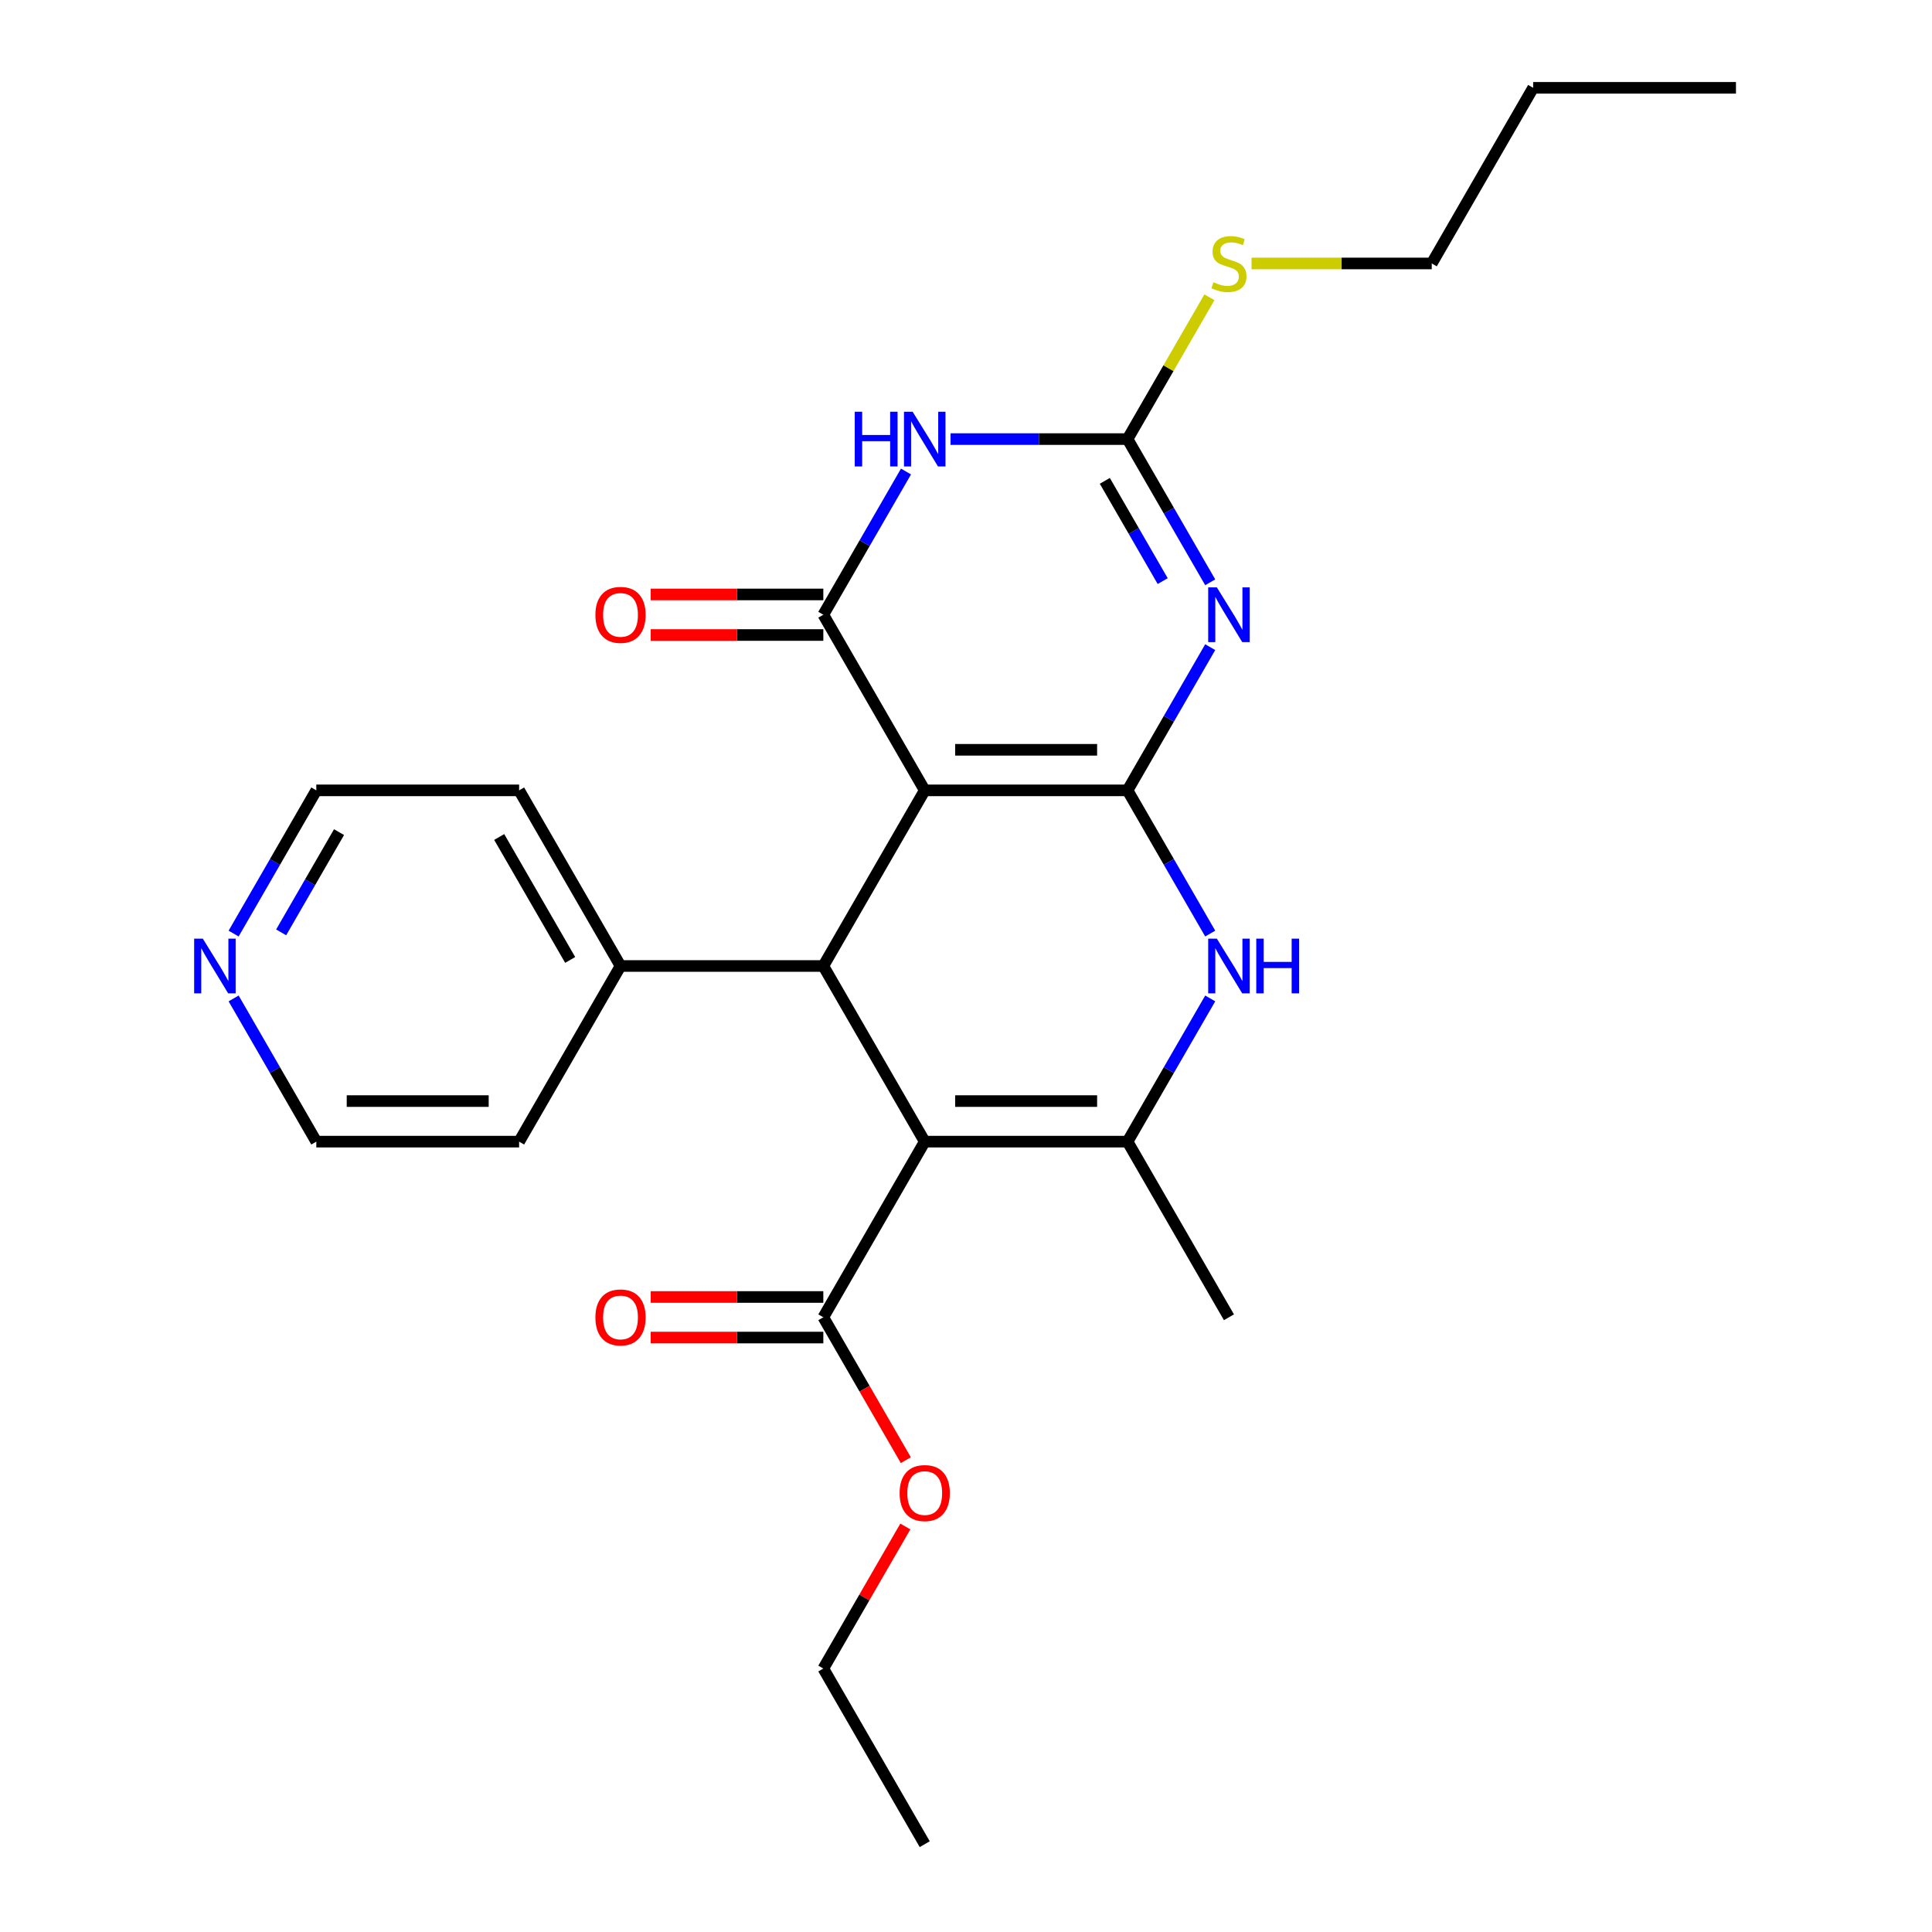 <?xml version='1.0' encoding='iso-8859-1'?>
<svg version='1.1' baseProfile='full'
              xmlns='http://www.w3.org/2000/svg'
                      xmlns:rdkit='http://www.rdkit.org/xml'
                      xmlns:xlink='http://www.w3.org/1999/xlink'
                  xml:space='preserve'
width='1000px' height='1000px' viewBox='0 0 1000 1000'>
<!-- END OF HEADER -->
<rect style='opacity:1.0;fill:#FFFFFF;stroke:none' width='1000' height='1000' x='0' y='0'> </rect>
<path class='bond-0' d='M 583.611,409.091 L 478.639,409.091' style='fill:none;fill-rule:evenodd;stroke:#000000;stroke-width:6px;stroke-linecap:butt;stroke-linejoin:miter;stroke-opacity:1' />
<path class='bond-0' d='M 567.865,388.096 L 494.385,388.096' style='fill:none;fill-rule:evenodd;stroke:#000000;stroke-width:6px;stroke-linecap:butt;stroke-linejoin:miter;stroke-opacity:1' />
<path class='bond-1' d='M 583.611,409.091 L 605.009,372.029' style='fill:none;fill-rule:evenodd;stroke:#000000;stroke-width:6px;stroke-linecap:butt;stroke-linejoin:miter;stroke-opacity:1' />
<path class='bond-1' d='M 605.009,372.029 L 626.407,334.966' style='fill:none;fill-rule:evenodd;stroke:#0000FF;stroke-width:6px;stroke-linecap:butt;stroke-linejoin:miter;stroke-opacity:1' />
<path class='bond-7' d='M 583.611,409.091 L 605.009,446.153' style='fill:none;fill-rule:evenodd;stroke:#000000;stroke-width:6px;stroke-linecap:butt;stroke-linejoin:miter;stroke-opacity:1' />
<path class='bond-7' d='M 605.009,446.153 L 626.407,483.216' style='fill:none;fill-rule:evenodd;stroke:#0000FF;stroke-width:6px;stroke-linecap:butt;stroke-linejoin:miter;stroke-opacity:1' />
<path class='bond-3' d='M 478.639,409.091 L 426.152,318.182' style='fill:none;fill-rule:evenodd;stroke:#000000;stroke-width:6px;stroke-linecap:butt;stroke-linejoin:miter;stroke-opacity:1' />
<path class='bond-5' d='M 478.639,409.091 L 426.152,500' style='fill:none;fill-rule:evenodd;stroke:#000000;stroke-width:6px;stroke-linecap:butt;stroke-linejoin:miter;stroke-opacity:1' />
<path class='bond-8' d='M 626.407,301.397 L 605.009,264.335' style='fill:none;fill-rule:evenodd;stroke:#0000FF;stroke-width:6px;stroke-linecap:butt;stroke-linejoin:miter;stroke-opacity:1' />
<path class='bond-8' d='M 605.009,264.335 L 583.611,227.273' style='fill:none;fill-rule:evenodd;stroke:#000000;stroke-width:6px;stroke-linecap:butt;stroke-linejoin:miter;stroke-opacity:1' />
<path class='bond-8' d='M 601.806,300.776 L 586.828,274.832' style='fill:none;fill-rule:evenodd;stroke:#0000FF;stroke-width:6px;stroke-linecap:butt;stroke-linejoin:miter;stroke-opacity:1' />
<path class='bond-8' d='M 586.828,274.832 L 571.849,248.889' style='fill:none;fill-rule:evenodd;stroke:#000000;stroke-width:6px;stroke-linecap:butt;stroke-linejoin:miter;stroke-opacity:1' />
<path class='bond-2' d='M 478.639,590.909 L 583.611,590.909' style='fill:none;fill-rule:evenodd;stroke:#000000;stroke-width:6px;stroke-linecap:butt;stroke-linejoin:miter;stroke-opacity:1' />
<path class='bond-2' d='M 494.385,569.915 L 567.865,569.915' style='fill:none;fill-rule:evenodd;stroke:#000000;stroke-width:6px;stroke-linecap:butt;stroke-linejoin:miter;stroke-opacity:1' />
<path class='bond-9' d='M 478.639,590.909 L 426.152,681.818' style='fill:none;fill-rule:evenodd;stroke:#000000;stroke-width:6px;stroke-linecap:butt;stroke-linejoin:miter;stroke-opacity:1' />
<path class='bond-26' d='M 478.639,590.909 L 426.152,500' style='fill:none;fill-rule:evenodd;stroke:#000000;stroke-width:6px;stroke-linecap:butt;stroke-linejoin:miter;stroke-opacity:1' />
<path class='bond-10' d='M 426.152,307.685 L 381.478,307.685' style='fill:none;fill-rule:evenodd;stroke:#000000;stroke-width:6px;stroke-linecap:butt;stroke-linejoin:miter;stroke-opacity:1' />
<path class='bond-10' d='M 381.478,307.685 L 336.804,307.685' style='fill:none;fill-rule:evenodd;stroke:#FF0000;stroke-width:6px;stroke-linecap:butt;stroke-linejoin:miter;stroke-opacity:1' />
<path class='bond-10' d='M 426.152,328.679 L 381.478,328.679' style='fill:none;fill-rule:evenodd;stroke:#000000;stroke-width:6px;stroke-linecap:butt;stroke-linejoin:miter;stroke-opacity:1' />
<path class='bond-10' d='M 381.478,328.679 L 336.804,328.679' style='fill:none;fill-rule:evenodd;stroke:#FF0000;stroke-width:6px;stroke-linecap:butt;stroke-linejoin:miter;stroke-opacity:1' />
<path class='bond-27' d='M 426.152,318.182 L 447.55,281.119' style='fill:none;fill-rule:evenodd;stroke:#000000;stroke-width:6px;stroke-linecap:butt;stroke-linejoin:miter;stroke-opacity:1' />
<path class='bond-27' d='M 447.55,281.119 L 468.948,244.057' style='fill:none;fill-rule:evenodd;stroke:#0000FF;stroke-width:6px;stroke-linecap:butt;stroke-linejoin:miter;stroke-opacity:1' />
<path class='bond-4' d='M 492.003,227.273 L 537.807,227.273' style='fill:none;fill-rule:evenodd;stroke:#0000FF;stroke-width:6px;stroke-linecap:butt;stroke-linejoin:miter;stroke-opacity:1' />
<path class='bond-4' d='M 537.807,227.273 L 583.611,227.273' style='fill:none;fill-rule:evenodd;stroke:#000000;stroke-width:6px;stroke-linecap:butt;stroke-linejoin:miter;stroke-opacity:1' />
<path class='bond-11' d='M 426.152,500 L 321.179,500' style='fill:none;fill-rule:evenodd;stroke:#000000;stroke-width:6px;stroke-linecap:butt;stroke-linejoin:miter;stroke-opacity:1' />
<path class='bond-6' d='M 583.611,590.909 L 605.009,553.847' style='fill:none;fill-rule:evenodd;stroke:#000000;stroke-width:6px;stroke-linecap:butt;stroke-linejoin:miter;stroke-opacity:1' />
<path class='bond-6' d='M 605.009,553.847 L 626.407,516.784' style='fill:none;fill-rule:evenodd;stroke:#0000FF;stroke-width:6px;stroke-linecap:butt;stroke-linejoin:miter;stroke-opacity:1' />
<path class='bond-16' d='M 583.611,590.909 L 636.098,681.818' style='fill:none;fill-rule:evenodd;stroke:#000000;stroke-width:6px;stroke-linecap:butt;stroke-linejoin:miter;stroke-opacity:1' />
<path class='bond-13' d='M 583.611,227.273 L 604.802,190.57' style='fill:none;fill-rule:evenodd;stroke:#000000;stroke-width:6px;stroke-linecap:butt;stroke-linejoin:miter;stroke-opacity:1' />
<path class='bond-13' d='M 604.802,190.57 L 625.992,153.868' style='fill:none;fill-rule:evenodd;stroke:#CCCC00;stroke-width:6px;stroke-linecap:butt;stroke-linejoin:miter;stroke-opacity:1' />
<path class='bond-12' d='M 426.152,671.321 L 381.478,671.321' style='fill:none;fill-rule:evenodd;stroke:#000000;stroke-width:6px;stroke-linecap:butt;stroke-linejoin:miter;stroke-opacity:1' />
<path class='bond-12' d='M 381.478,671.321 L 336.804,671.321' style='fill:none;fill-rule:evenodd;stroke:#FF0000;stroke-width:6px;stroke-linecap:butt;stroke-linejoin:miter;stroke-opacity:1' />
<path class='bond-12' d='M 426.152,692.315 L 381.478,692.315' style='fill:none;fill-rule:evenodd;stroke:#000000;stroke-width:6px;stroke-linecap:butt;stroke-linejoin:miter;stroke-opacity:1' />
<path class='bond-12' d='M 381.478,692.315 L 336.804,692.315' style='fill:none;fill-rule:evenodd;stroke:#FF0000;stroke-width:6px;stroke-linecap:butt;stroke-linejoin:miter;stroke-opacity:1' />
<path class='bond-15' d='M 426.152,681.818 L 447.504,718.801' style='fill:none;fill-rule:evenodd;stroke:#000000;stroke-width:6px;stroke-linecap:butt;stroke-linejoin:miter;stroke-opacity:1' />
<path class='bond-15' d='M 447.504,718.801 L 468.856,755.783' style='fill:none;fill-rule:evenodd;stroke:#FF0000;stroke-width:6px;stroke-linecap:butt;stroke-linejoin:miter;stroke-opacity:1' />
<path class='bond-19' d='M 321.179,500 L 268.693,590.909' style='fill:none;fill-rule:evenodd;stroke:#000000;stroke-width:6px;stroke-linecap:butt;stroke-linejoin:miter;stroke-opacity:1' />
<path class='bond-20' d='M 321.179,500 L 268.693,409.091' style='fill:none;fill-rule:evenodd;stroke:#000000;stroke-width:6px;stroke-linecap:butt;stroke-linejoin:miter;stroke-opacity:1' />
<path class='bond-20' d='M 295.125,496.861 L 258.384,433.225' style='fill:none;fill-rule:evenodd;stroke:#000000;stroke-width:6px;stroke-linecap:butt;stroke-linejoin:miter;stroke-opacity:1' />
<path class='bond-21' d='M 647.802,136.364 L 694.436,136.364' style='fill:none;fill-rule:evenodd;stroke:#CCCC00;stroke-width:6px;stroke-linecap:butt;stroke-linejoin:miter;stroke-opacity:1' />
<path class='bond-21' d='M 694.436,136.364 L 741.071,136.364' style='fill:none;fill-rule:evenodd;stroke:#000000;stroke-width:6px;stroke-linecap:butt;stroke-linejoin:miter;stroke-opacity:1' />
<path class='bond-14' d='M 120.924,483.216 L 142.322,446.153' style='fill:none;fill-rule:evenodd;stroke:#0000FF;stroke-width:6px;stroke-linecap:butt;stroke-linejoin:miter;stroke-opacity:1' />
<path class='bond-14' d='M 142.322,446.153 L 163.72,409.091' style='fill:none;fill-rule:evenodd;stroke:#000000;stroke-width:6px;stroke-linecap:butt;stroke-linejoin:miter;stroke-opacity:1' />
<path class='bond-14' d='M 145.526,482.594 L 160.504,456.651' style='fill:none;fill-rule:evenodd;stroke:#0000FF;stroke-width:6px;stroke-linecap:butt;stroke-linejoin:miter;stroke-opacity:1' />
<path class='bond-14' d='M 160.504,456.651 L 175.483,430.707' style='fill:none;fill-rule:evenodd;stroke:#000000;stroke-width:6px;stroke-linecap:butt;stroke-linejoin:miter;stroke-opacity:1' />
<path class='bond-28' d='M 120.924,516.784 L 142.322,553.847' style='fill:none;fill-rule:evenodd;stroke:#0000FF;stroke-width:6px;stroke-linecap:butt;stroke-linejoin:miter;stroke-opacity:1' />
<path class='bond-28' d='M 142.322,553.847 L 163.72,590.909' style='fill:none;fill-rule:evenodd;stroke:#000000;stroke-width:6px;stroke-linecap:butt;stroke-linejoin:miter;stroke-opacity:1' />
<path class='bond-22' d='M 468.602,790.112 L 447.377,826.874' style='fill:none;fill-rule:evenodd;stroke:#FF0000;stroke-width:6px;stroke-linecap:butt;stroke-linejoin:miter;stroke-opacity:1' />
<path class='bond-22' d='M 447.377,826.874 L 426.152,863.636' style='fill:none;fill-rule:evenodd;stroke:#000000;stroke-width:6px;stroke-linecap:butt;stroke-linejoin:miter;stroke-opacity:1' />
<path class='bond-17' d='M 163.72,409.091 L 268.693,409.091' style='fill:none;fill-rule:evenodd;stroke:#000000;stroke-width:6px;stroke-linecap:butt;stroke-linejoin:miter;stroke-opacity:1' />
<path class='bond-18' d='M 163.72,590.909 L 268.693,590.909' style='fill:none;fill-rule:evenodd;stroke:#000000;stroke-width:6px;stroke-linecap:butt;stroke-linejoin:miter;stroke-opacity:1' />
<path class='bond-18' d='M 179.466,569.915 L 252.947,569.915' style='fill:none;fill-rule:evenodd;stroke:#000000;stroke-width:6px;stroke-linecap:butt;stroke-linejoin:miter;stroke-opacity:1' />
<path class='bond-23' d='M 741.071,136.364 L 793.557,45.455' style='fill:none;fill-rule:evenodd;stroke:#000000;stroke-width:6px;stroke-linecap:butt;stroke-linejoin:miter;stroke-opacity:1' />
<path class='bond-24' d='M 426.152,863.636 L 478.639,954.545' style='fill:none;fill-rule:evenodd;stroke:#000000;stroke-width:6px;stroke-linecap:butt;stroke-linejoin:miter;stroke-opacity:1' />
<path class='bond-25' d='M 793.557,45.455 L 898.53,45.455' style='fill:none;fill-rule:evenodd;stroke:#000000;stroke-width:6px;stroke-linecap:butt;stroke-linejoin:miter;stroke-opacity:1' />
<path  class='atom-2' d='M 629.838 304.022
L 639.118 319.022
Q 640.038 320.502, 641.518 323.182
Q 642.998 325.862, 643.078 326.022
L 643.078 304.022
L 646.838 304.022
L 646.838 332.342
L 642.958 332.342
L 632.998 315.942
Q 631.838 314.022, 630.598 311.822
Q 629.398 309.622, 629.038 308.942
L 629.038 332.342
L 625.358 332.342
L 625.358 304.022
L 629.838 304.022
' fill='#0000FF'/>
<path  class='atom-5' d='M 442.419 213.113
L 446.259 213.113
L 446.259 225.153
L 460.739 225.153
L 460.739 213.113
L 464.579 213.113
L 464.579 241.433
L 460.739 241.433
L 460.739 228.353
L 446.259 228.353
L 446.259 241.433
L 442.419 241.433
L 442.419 213.113
' fill='#0000FF'/>
<path  class='atom-5' d='M 472.379 213.113
L 481.659 228.113
Q 482.579 229.593, 484.059 232.273
Q 485.539 234.953, 485.619 235.113
L 485.619 213.113
L 489.379 213.113
L 489.379 241.433
L 485.499 241.433
L 475.539 225.033
Q 474.379 223.113, 473.139 220.913
Q 471.939 218.713, 471.579 218.033
L 471.579 241.433
L 467.899 241.433
L 467.899 213.113
L 472.379 213.113
' fill='#0000FF'/>
<path  class='atom-8' d='M 629.838 485.84
L 639.118 500.84
Q 640.038 502.32, 641.518 505
Q 642.998 507.68, 643.078 507.84
L 643.078 485.84
L 646.838 485.84
L 646.838 514.16
L 642.958 514.16
L 632.998 497.76
Q 631.838 495.84, 630.598 493.64
Q 629.398 491.44, 629.038 490.76
L 629.038 514.16
L 625.358 514.16
L 625.358 485.84
L 629.838 485.84
' fill='#0000FF'/>
<path  class='atom-8' d='M 650.238 485.84
L 654.078 485.84
L 654.078 497.88
L 668.558 497.88
L 668.558 485.84
L 672.398 485.84
L 672.398 514.16
L 668.558 514.16
L 668.558 501.08
L 654.078 501.08
L 654.078 514.16
L 650.238 514.16
L 650.238 485.84
' fill='#0000FF'/>
<path  class='atom-11' d='M 308.179 318.262
Q 308.179 311.462, 311.539 307.662
Q 314.899 303.862, 321.179 303.862
Q 327.459 303.862, 330.819 307.662
Q 334.179 311.462, 334.179 318.262
Q 334.179 325.142, 330.779 329.062
Q 327.379 332.942, 321.179 332.942
Q 314.939 332.942, 311.539 329.062
Q 308.179 325.182, 308.179 318.262
M 321.179 329.742
Q 325.499 329.742, 327.819 326.862
Q 330.179 323.942, 330.179 318.262
Q 330.179 312.702, 327.819 309.902
Q 325.499 307.062, 321.179 307.062
Q 316.859 307.062, 314.499 309.862
Q 312.179 312.662, 312.179 318.262
Q 312.179 323.982, 314.499 326.862
Q 316.859 329.742, 321.179 329.742
' fill='#FF0000'/>
<path  class='atom-13' d='M 308.179 681.898
Q 308.179 675.098, 311.539 671.298
Q 314.899 667.498, 321.179 667.498
Q 327.459 667.498, 330.819 671.298
Q 334.179 675.098, 334.179 681.898
Q 334.179 688.778, 330.779 692.698
Q 327.379 696.578, 321.179 696.578
Q 314.939 696.578, 311.539 692.698
Q 308.179 688.818, 308.179 681.898
M 321.179 693.378
Q 325.499 693.378, 327.819 690.498
Q 330.179 687.578, 330.179 681.898
Q 330.179 676.338, 327.819 673.538
Q 325.499 670.698, 321.179 670.698
Q 316.859 670.698, 314.499 673.498
Q 312.179 676.298, 312.179 681.898
Q 312.179 687.618, 314.499 690.498
Q 316.859 693.378, 321.179 693.378
' fill='#FF0000'/>
<path  class='atom-14' d='M 628.098 146.084
Q 628.418 146.204, 629.738 146.764
Q 631.058 147.324, 632.498 147.684
Q 633.978 148.004, 635.418 148.004
Q 638.098 148.004, 639.658 146.724
Q 641.218 145.404, 641.218 143.124
Q 641.218 141.564, 640.418 140.604
Q 639.658 139.644, 638.458 139.124
Q 637.258 138.604, 635.258 138.004
Q 632.738 137.244, 631.218 136.524
Q 629.738 135.804, 628.658 134.284
Q 627.618 132.764, 627.618 130.204
Q 627.618 126.644, 630.018 124.444
Q 632.458 122.244, 637.258 122.244
Q 640.538 122.244, 644.258 123.804
L 643.338 126.884
Q 639.938 125.484, 637.378 125.484
Q 634.618 125.484, 633.098 126.644
Q 631.578 127.764, 631.618 129.724
Q 631.618 131.244, 632.378 132.164
Q 633.178 133.084, 634.298 133.604
Q 635.458 134.124, 637.378 134.724
Q 639.938 135.524, 641.458 136.324
Q 642.978 137.124, 644.058 138.764
Q 645.178 140.364, 645.178 143.124
Q 645.178 147.044, 642.538 149.164
Q 639.938 151.244, 635.578 151.244
Q 633.058 151.244, 631.138 150.684
Q 629.258 150.164, 627.018 149.244
L 628.098 146.084
' fill='#CCCC00'/>
<path  class='atom-15' d='M 104.974 485.84
L 114.254 500.84
Q 115.174 502.32, 116.654 505
Q 118.134 507.68, 118.214 507.84
L 118.214 485.84
L 121.974 485.84
L 121.974 514.16
L 118.094 514.16
L 108.134 497.76
Q 106.974 495.84, 105.734 493.64
Q 104.534 491.44, 104.174 490.76
L 104.174 514.16
L 100.494 514.16
L 100.494 485.84
L 104.974 485.84
' fill='#0000FF'/>
<path  class='atom-16' d='M 465.639 772.807
Q 465.639 766.007, 468.999 762.207
Q 472.359 758.407, 478.639 758.407
Q 484.919 758.407, 488.279 762.207
Q 491.639 766.007, 491.639 772.807
Q 491.639 779.687, 488.239 783.607
Q 484.839 787.487, 478.639 787.487
Q 472.399 787.487, 468.999 783.607
Q 465.639 779.727, 465.639 772.807
M 478.639 784.287
Q 482.959 784.287, 485.279 781.407
Q 487.639 778.487, 487.639 772.807
Q 487.639 767.247, 485.279 764.447
Q 482.959 761.607, 478.639 761.607
Q 474.319 761.607, 471.959 764.407
Q 469.639 767.207, 469.639 772.807
Q 469.639 778.527, 471.959 781.407
Q 474.319 784.287, 478.639 784.287
' fill='#FF0000'/>
</svg>
